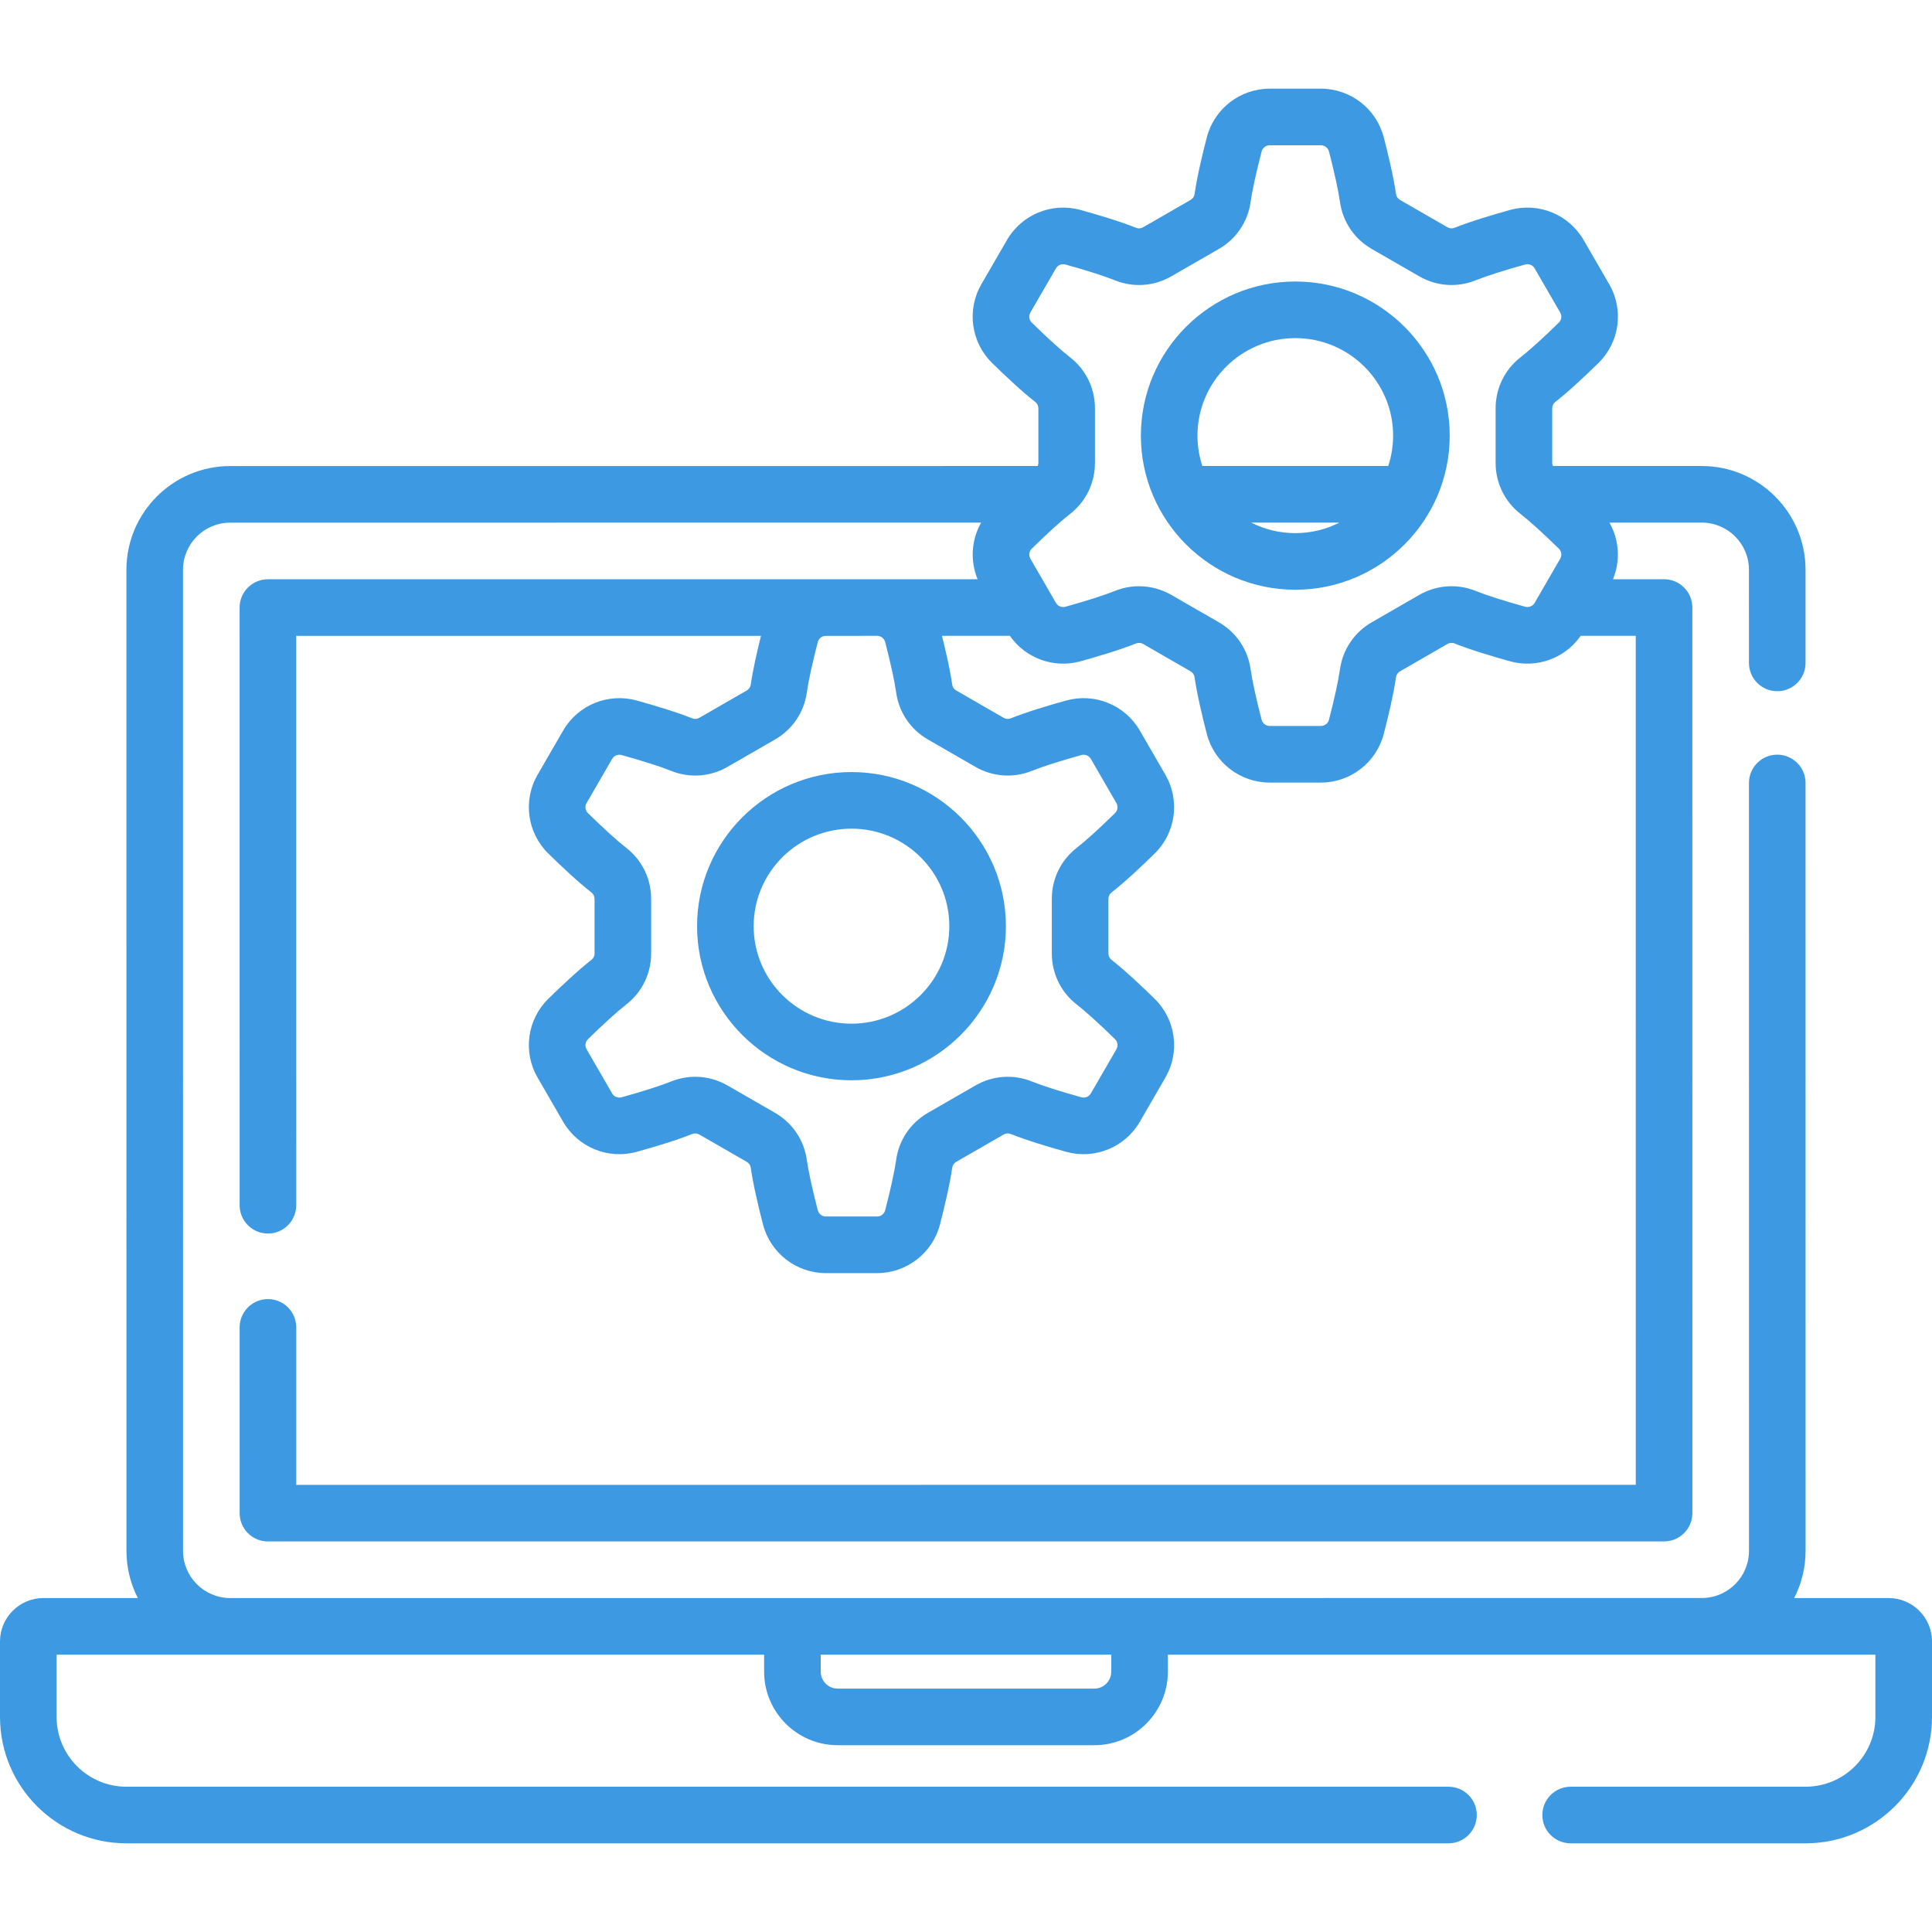 <?xml version="1.0" encoding="UTF-8"?> <svg xmlns="http://www.w3.org/2000/svg" width="512" height="512" viewBox="0 0 512 512" fill="none"> <g clip-path="url(#clip0)"> <path d="M500.5 423.5H475.477C477.405 419.744 478.5 415.494 478.5 410.99L478.492 207.495C478.492 203.352 475.134 199.995 470.992 199.995C466.849 199.995 463.492 203.353 463.492 207.495L463.5 410.99C463.5 417.883 457.893 423.49 451 423.49L61.01 423.5C54.117 423.5 48.51 417.893 48.51 411L48.5 151.01C48.5 144.117 54.107 138.51 61 138.51L260.009 138.501C257.43 143.053 257.045 148.585 259.071 153.501L232.487 153.502C232.472 153.502 232.457 153.5 232.442 153.5H218.867C218.846 153.5 218.826 153.502 218.806 153.502L71 153.51C66.857 153.51 63.5 156.868 63.5 161.01L63.507 319.402C63.507 323.545 66.865 326.902 71.007 326.902C75.15 326.902 78.507 323.544 78.507 319.402L78.5 168.51L201.669 168.504C200.646 172.591 199.501 177.591 198.958 181.445C198.869 182.08 198.468 182.658 197.885 182.994L185.343 190.218C184.759 190.556 184.054 190.616 183.454 190.373C179.195 188.656 173.107 186.854 168.748 185.645C161.193 183.549 153.168 186.822 149.243 193.604L142.465 205.316C138.528 212.118 139.705 220.712 145.326 226.215C148.547 229.367 153.144 233.718 156.764 236.538C157.266 236.928 157.565 237.56 157.565 238.229V252.659C157.565 253.328 157.265 253.962 156.764 254.352C153.144 257.171 148.546 261.522 145.326 264.674C139.705 270.177 138.528 278.772 142.465 285.573L149.243 297.285C153.168 304.067 161.189 307.344 168.75 305.243C173.107 304.035 179.195 302.233 183.457 300.515C184.051 300.275 184.757 300.333 185.342 300.67L197.885 307.894C198.468 308.23 198.869 308.809 198.958 309.443C199.598 313.982 201.073 320.122 202.198 324.471C204.164 332.076 211.018 337.388 218.866 337.388H232.441C240.289 337.388 247.143 332.076 249.108 324.472C250.234 320.121 251.709 313.982 252.349 309.443C252.439 308.809 252.84 308.23 253.422 307.894L265.966 300.67C266.55 300.333 267.254 300.274 267.853 300.516C272.112 302.233 278.2 304.035 282.559 305.244C290.113 307.337 298.139 304.067 302.064 297.285L308.842 285.573C312.779 278.771 311.602 270.177 305.981 264.674C302.76 261.522 298.163 257.171 294.543 254.353C294.041 253.961 293.741 253.328 293.741 252.659V238.229C293.741 237.56 294.04 236.927 294.542 236.537C298.162 233.718 302.76 229.367 305.98 226.215C311.601 220.712 312.778 212.117 308.841 205.316L302.063 193.604C298.138 186.822 290.118 183.547 282.556 185.646C278.199 186.854 272.111 188.656 267.849 190.374C267.255 190.612 266.549 190.555 265.964 190.219L253.42 182.993C252.838 182.658 252.437 182.08 252.348 181.446C251.804 177.591 250.659 172.589 249.637 168.502L267.627 168.501C271.768 174.452 279.268 177.216 286.361 175.245C290.72 174.036 296.81 172.234 301.068 170.517C301.662 170.278 302.368 170.335 302.953 170.672L315.496 177.896C316.079 178.232 316.48 178.811 316.569 179.445C317.21 183.984 318.684 190.124 319.809 194.473C321.775 202.078 328.629 207.39 336.477 207.39H350.052C357.9 207.39 364.754 202.078 366.719 194.474C367.845 190.123 369.321 183.984 369.96 179.445C370.05 178.811 370.451 178.232 371.033 177.896L383.576 170.672C384.162 170.335 384.866 170.276 385.464 170.518C389.723 172.235 395.811 174.037 400.17 175.246C407.259 177.211 414.761 174.452 418.902 168.501H433.488L433.498 393.491L78.51 393.5L78.508 351.773C78.508 347.63 75.15 344.273 71.008 344.273C66.865 344.273 63.508 347.631 63.508 351.773L63.51 401C63.51 405.143 66.868 408.5 71.01 408.5L441 408.49C442.989 408.49 444.897 407.7 446.304 406.293C447.71 404.887 448.5 402.98 448.5 400.99L448.49 161C448.49 156.857 445.132 153.5 440.99 153.5H427.461C429.487 148.584 429.101 143.052 426.522 138.5H450.99C457.883 138.5 463.49 144.107 463.49 151L463.491 175.681C463.491 179.824 466.849 183.181 470.991 183.181C475.134 183.181 478.491 179.823 478.491 175.681L478.49 151C478.49 135.837 466.153 123.5 450.99 123.5H411.529C411.421 123.237 411.354 122.954 411.354 122.659V108.229C411.354 107.56 411.653 106.928 412.157 106.537C415.776 103.716 420.374 99.366 423.594 96.215C429.215 90.712 430.392 82.117 426.455 75.316L419.677 63.604C415.752 56.822 407.73 53.545 400.17 55.646C395.808 56.856 389.716 58.658 385.463 60.374C384.869 60.612 384.163 60.555 383.578 60.219L371.034 52.993C370.452 52.658 370.051 52.08 369.962 51.446C369.321 46.903 367.846 40.765 366.722 36.418C364.756 28.813 357.902 23.501 350.054 23.501H336.479C328.631 23.501 321.777 28.813 319.812 36.417C318.687 40.766 317.211 46.903 316.571 51.445C316.482 52.08 316.081 52.658 315.498 52.994L302.956 60.218C302.369 60.557 301.664 60.614 301.07 60.374C296.821 58.66 290.727 56.856 286.361 55.645C278.806 53.55 270.781 56.822 266.856 63.604L260.078 75.316C256.141 82.118 257.318 90.712 262.939 96.215C266.157 99.365 270.753 103.713 274.377 106.538C274.879 106.928 275.178 107.56 275.178 108.229V122.659C275.178 122.953 275.111 123.237 275.003 123.5L61 123.51C45.837 123.51 33.5 135.847 33.5 151.01L33.51 411C33.51 415.5 34.604 419.747 36.528 423.5H11.5C5.159 423.5 0 428.659 0 435V455C0 473.472 15.028 488.5 33.5 488.5H383.865C388.008 488.5 391.365 485.143 391.365 481C391.365 476.857 388.008 473.5 383.865 473.5H33.5C23.299 473.5 15 465.201 15 455V438.5H202.5V443C202.5 453.752 211.248 462.5 222 462.5H290C300.752 462.5 309.5 453.752 309.5 443V438.5H497V455C497 465.201 488.701 473.5 478.5 473.5H416.236C412.093 473.5 408.736 476.857 408.736 481C408.736 485.143 412.093 488.5 416.236 488.5H478.5C496.972 488.5 512 473.472 512 455V435C512 428.659 506.841 423.5 500.5 423.5V423.5ZM234.587 170.172C236.04 175.792 237.073 180.539 237.496 183.54C238.237 188.792 241.314 193.33 245.936 195.991L258.48 203.217C263.094 205.873 268.554 206.262 273.46 204.284C276.278 203.148 280.933 201.662 286.564 200.099C287.541 199.826 288.576 200.245 289.081 201.117L295.859 212.829C296.36 213.694 296.207 214.791 295.486 215.496C291.325 219.57 287.715 222.841 285.323 224.704C281.14 227.963 278.741 232.892 278.741 238.229V252.659C278.741 257.995 281.139 262.925 285.323 266.184C287.716 268.048 291.325 271.319 295.486 275.393C296.207 276.098 296.36 277.195 295.859 278.06L289.081 289.772C288.576 290.643 287.537 291.058 286.566 290.791C280.932 289.228 276.278 287.741 273.462 286.606C268.551 284.626 263.091 285.015 258.478 287.673L245.935 294.897C241.312 297.56 238.236 302.099 237.495 307.349V307.35C237.072 310.35 236.039 315.097 234.585 320.718C234.331 321.701 233.449 322.389 232.44 322.389H218.865C217.856 322.389 216.974 321.701 216.719 320.717C215.266 315.097 214.233 310.35 213.81 307.349C213.069 302.099 209.993 297.56 205.37 294.897L192.828 287.673C190.158 286.135 187.206 285.357 184.241 285.357C182.08 285.357 179.913 285.771 177.845 286.605C175.027 287.741 170.372 289.227 164.741 290.79C163.762 291.064 162.728 290.643 162.224 289.772L155.446 278.06C154.945 277.195 155.098 276.098 155.819 275.393C159.98 271.319 163.59 268.048 165.983 266.183C170.166 262.924 172.564 257.995 172.564 252.659V238.229C172.564 232.892 170.165 227.962 165.982 224.705C163.589 222.841 159.98 219.57 155.819 215.496C155.098 214.791 154.945 213.694 155.446 212.829L162.224 201.117C162.729 200.246 163.769 199.83 164.739 200.098C170.373 201.661 175.027 203.148 177.843 204.283C182.75 206.262 188.21 205.874 192.827 203.216L205.369 195.992C209.992 193.33 213.069 188.792 213.81 183.539C214.233 180.539 215.266 175.792 216.72 170.171C216.971 169.198 217.838 168.517 218.833 168.503L232.463 168.502C233.464 168.513 234.334 169.195 234.587 170.172V170.172ZM273.433 85.496C272.712 84.791 272.559 83.694 273.06 82.829L279.838 71.117C280.342 70.246 281.381 69.83 282.353 70.098C287.996 71.663 292.649 73.15 295.457 74.283C300.364 76.263 305.825 75.874 310.441 73.216L322.983 65.992C327.606 63.33 330.683 58.792 331.424 53.539C331.847 50.537 332.88 45.79 334.334 40.171C334.588 39.188 335.47 38.5 336.479 38.5H350.054C351.063 38.5 351.945 39.188 352.2 40.172C353.653 45.79 354.686 50.537 355.109 53.54C355.85 58.792 358.927 63.33 363.549 65.991L376.094 73.217C380.709 75.874 386.169 76.264 391.075 74.283C393.886 73.149 398.54 71.664 404.178 70.099C405.153 69.826 406.191 70.245 406.695 71.117L413.473 82.829C413.974 83.694 413.821 84.791 413.1 85.496C408.94 89.569 405.33 92.841 402.94 94.703C398.755 97.962 396.355 102.891 396.355 108.229V122.659C396.355 127.996 398.754 132.926 402.937 136.184C405.331 138.048 408.94 141.32 413.1 145.393C413.821 146.098 413.974 147.195 413.473 148.06L406.695 159.772C406.191 160.643 405.152 161.059 404.18 160.791C398.546 159.228 393.892 157.741 391.076 156.606C386.17 154.627 380.707 155.014 376.092 157.673L363.549 164.897C358.926 167.56 355.85 172.099 355.109 177.349V177.35C354.686 180.35 353.653 185.097 352.199 190.718C351.945 191.701 351.063 192.389 350.054 192.389H336.479C335.47 192.389 334.588 191.701 334.333 190.717C332.88 185.097 331.847 180.35 331.424 177.349C330.683 172.099 327.607 167.56 322.984 164.897L310.442 157.673C307.772 156.135 304.82 155.357 301.855 155.357C299.694 155.357 297.527 155.771 295.459 156.605C292.645 157.74 287.99 159.226 282.355 160.79C281.378 161.063 280.342 160.644 279.838 159.772L278.51 157.477C278.468 157.398 278.421 157.323 278.377 157.247L273.06 148.06C272.559 147.195 272.712 146.098 273.433 145.393C277.591 141.322 281.201 138.051 283.597 136.183C287.78 132.924 290.178 127.995 290.178 122.659V108.229C290.178 102.892 287.779 97.962 283.597 94.705C281.2 92.838 277.591 89.567 273.433 85.496V85.496ZM294.5 443C294.5 445.481 292.481 447.5 290 447.5H222C219.519 447.5 217.5 445.481 217.5 443V438.5H294.5V443Z" fill="#3D9AE2"></path> <path d="M343.267 156.286C365.832 156.286 384.191 137.965 384.191 115.444C384.191 92.924 365.833 74.603 343.267 74.603C320.701 74.603 302.343 92.924 302.343 115.444C302.343 137.965 320.701 156.286 343.267 156.286ZM331.58 138.5H354.954C351.439 140.277 347.47 141.286 343.267 141.286C339.064 141.286 335.094 140.277 331.58 138.5ZM343.267 89.604C357.562 89.604 369.191 101.196 369.191 115.445C369.191 118.258 368.732 120.964 367.894 123.501H318.64C317.803 120.964 317.343 118.258 317.343 115.445C317.343 101.195 328.972 89.604 343.267 89.604V89.604Z" fill="#3D9AE2"></path> <path d="M184.73 245.444C184.73 267.965 203.088 286.286 225.654 286.286C248.22 286.286 266.578 267.965 266.578 245.444C266.578 222.924 248.22 204.603 225.654 204.603C203.088 204.603 184.73 222.925 184.73 245.444V245.444ZM251.578 245.444C251.578 259.693 239.949 271.286 225.654 271.286C211.359 271.286 199.73 259.693 199.73 245.444C199.73 231.195 211.359 219.603 225.654 219.603C239.949 219.603 251.578 231.195 251.578 245.444V245.444Z" fill="#3D9AE2"></path> </g> <defs> <clipPath id="clip0"> <rect width="512" height="512" fill="white"></rect> </clipPath> </defs> </svg> 